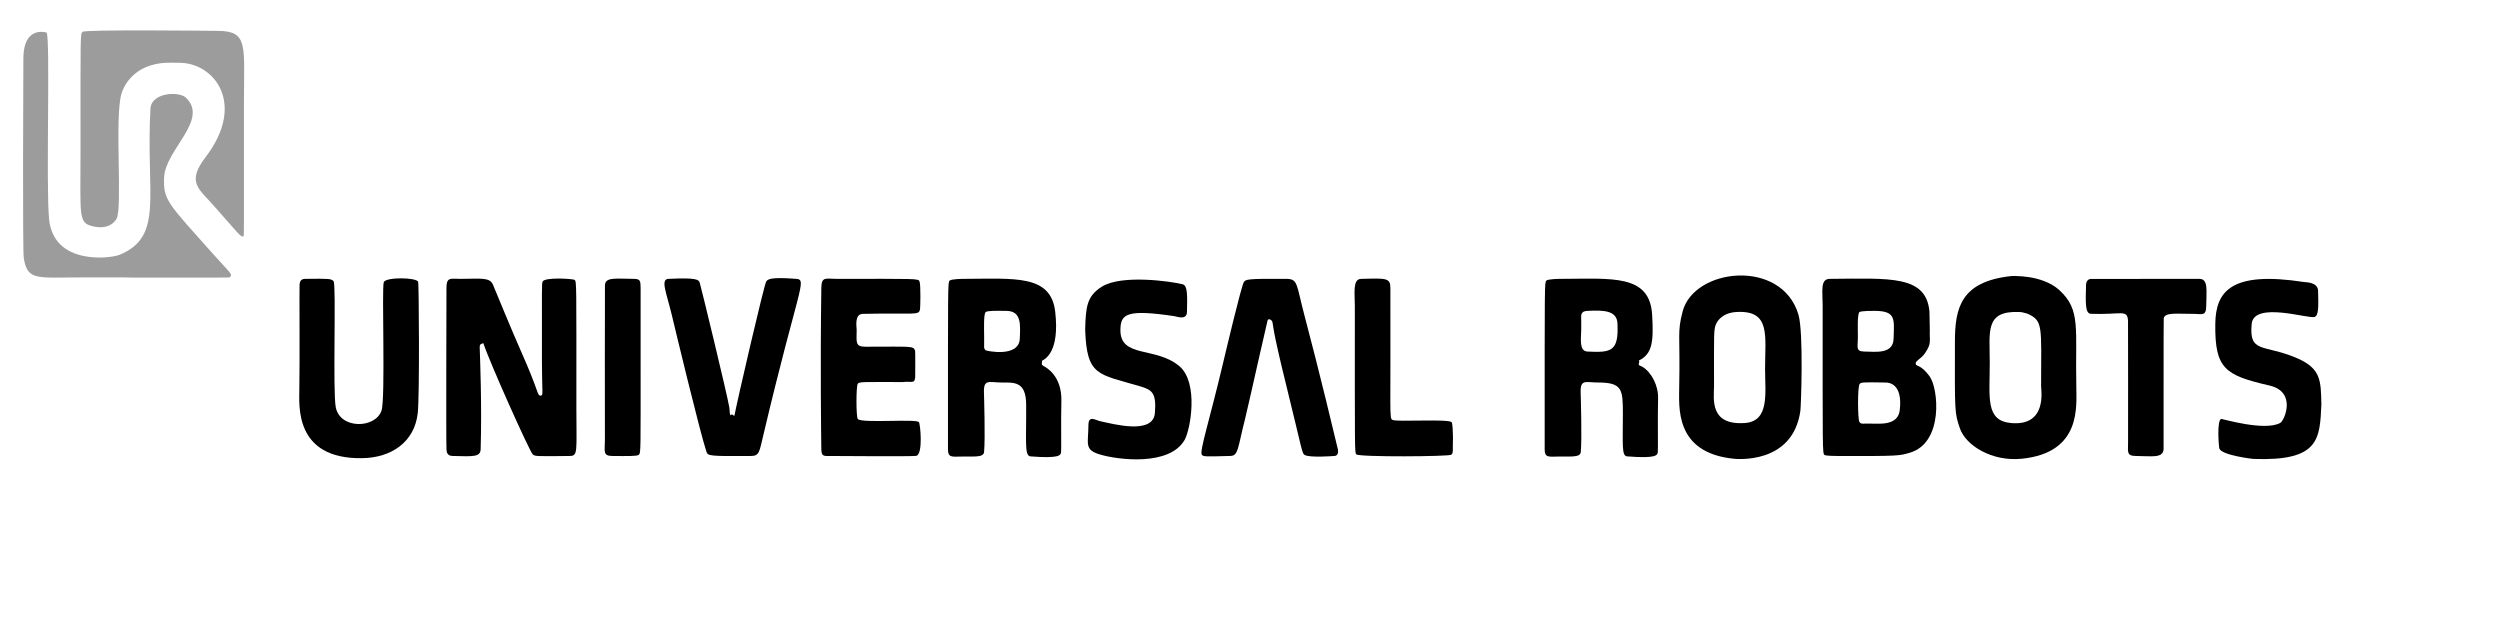 <?xml version="1.0" encoding="UTF-8" standalone="no"?>
<!DOCTYPE svg PUBLIC "-//W3C//DTD SVG 1.1//EN" "http://www.w3.org/Graphics/SVG/1.1/DTD/svg11.dtd">
<svg width="100%" height="100%" viewBox="0 0 1231 308" version="1.1" xmlns="http://www.w3.org/2000/svg" xmlns:xlink="http://www.w3.org/1999/xlink" xml:space="preserve" xmlns:serif="http://www.serif.com/" style="fill-rule:evenodd;clip-rule:evenodd;stroke-linejoin:round;stroke-miterlimit:2;">
    <g transform="matrix(1,0,0,1,-3638,-356)">
        <g id="universal-robots-logo-grey" transform="matrix(0.351,0,0,0.062,2324.239,356)">
            <rect x="3744.094" y="0" width="3507.874" height="4960.63" style="fill:none;"/>
            <g transform="matrix(3.737,0,0,23.704,3699.573,-4030.362)">
                <path d="M641.966,299.5C642.373,281.797 641.138,281.649 643.237,274.418C647.494,259.759 680.426,256.547 686.714,275.427C688.712,281.426 687.667,306.169 687.471,307.496C684.753,325.912 662.976,323.775 662.478,323.731C639.934,321.717 641.974,306.038 641.966,299.5ZM655.034,299.5C654.963,303.845 653.393,312.533 666.521,311.763C675.984,311.207 674.195,301.782 674.195,293.5C674.195,282.425 676.368,273.927 663.502,274.56C657.732,274.844 656.099,278.011 655.779,278.632C654.861,280.412 655.034,282.289 655.034,299.5Z"/>
                <path d="M791.034,299.5C791.027,306.011 793.118,321.713 770.522,323.731C759.222,324.74 749.506,319.209 747.342,313.571C745.306,308.265 745.419,308.174 745.46,284.5C745.479,273.348 747.569,264.38 766.503,262.536C766.658,262.521 778.14,261.891 784.691,267.256C792.838,273.929 790.586,280.026 791.034,299.5ZM772.62,275.104C770.854,274.721 770.901,274.606 769.498,274.56C756.638,274.133 758.54,281.114 758.54,291.5C758.54,303.152 756.809,310.946 766.479,311.763C780.213,312.923 777.814,300.662 777.815,299.5C777.836,279.247 778.694,277.499 772.62,275.104Z"/>
                <path d="M736.034,280.5C735.889,284.674 736.744,284.98 734.254,288.332C732.659,290.48 730.114,290.967 730.867,292.219C731.168,292.718 732.901,292.414 735.959,296.119C739.286,300.15 741.29,318.351 728.565,321.704C724.703,322.721 724.672,322.88 701.5,322.805C701.101,322.803 696.953,322.79 696.521,322.468C695.711,321.865 695.815,321.597 695.815,272.5C695.815,267.548 694.795,263.485 698.499,263.46C721.104,263.308 734.687,262.187 735.904,274.447C735.948,274.886 736.027,280.016 736.034,280.5ZM714.5,311.966C716.932,311.934 724.042,312.734 724.745,307.528C725.991,298.307 720.364,298.209 719.508,298.194C710.361,298.034 710.253,298.142 709.698,298.698C708.849,299.546 708.982,310.687 709.608,311.406C710.364,312.275 710.55,311.861 714.5,311.966ZM709.034,282.5C709.13,286.11 707.902,287.781 711.493,287.815C715.658,287.855 722.268,288.791 722.44,283.498C722.651,276.984 723.418,274.254 715.501,274.185C715.027,274.181 710.133,274.139 709.594,274.608C708.785,275.312 709.036,280.586 709.034,282.5Z"/>
                <path d="M76.5,191.034C63.197,190.617 58.412,197.781 57.207,201.401C54.505,209.518 57.709,239.877 55.316,243.383C54.9,243.993 52.726,247.179 46.425,245.847C40.906,244.68 41.824,242.601 41.824,220.5C41.824,181.642 41.701,181.366 42.603,180.678C43.639,179.888 89.428,180.332 93.5,180.372C104.886,180.482 103.176,185.259 103.176,204.5C103.176,248.848 103.215,248.91 103.034,249.088C102.169,249.931 100.94,248.049 91.446,238.554C86.099,233.208 81.664,230.977 88.748,222.706C103.959,204.945 92.263,191.472 79.54,191.077C78.527,191.046 77.513,191.065 76.5,191.034Z" style="fill:rgb(156,156,156);"/>
                <path d="M193.036,284.997C192.377,285.303 191.612,285.097 191.674,286.53C191.792,289.244 192.535,306.362 192.032,320.484C191.939,323.101 189.667,323.014 181.478,322.797C179.344,322.74 179.261,321.402 179.203,320.522C179.03,317.866 179.182,270.818 179.196,266.496C179.208,262.732 180.731,263.464 184.5,263.46C191.978,263.451 195.458,262.829 196.655,265.423C197.48,267.209 204.132,281.616 207.156,287.67C214.09,301.547 213.182,302.568 214.512,302.577C215.703,302.585 215.037,301.797 215.035,291.5C215.028,265.131 214.945,265.138 215.299,264.379C216.032,262.807 226.733,263.426 227.282,263.798C228.071,264.334 227.965,264.606 227.965,306.5C227.965,321.183 228.642,322.774 225.507,322.804C212.642,322.927 212.56,322.914 211.625,322.313C210.57,321.637 195.377,291.416 193.036,284.997Z"/>
                <path d="M626.783,290.841C626.808,291.017 627.114,290.935 626.886,291.567C626.505,292.624 627.156,292.381 628.149,292.92C631.572,294.775 634.164,299.225 634.034,303.501C633.829,310.209 634.075,320.902 633.918,321.604C633.717,322.508 633.447,323.715 622.415,322.936C620.284,322.785 620.826,319.075 620.815,308.5C620.807,300.547 620.596,298.185 611.5,298.185C606.927,298.184 604.811,296.939 604.965,301.501C605.019,303.096 605.486,316.898 605.017,321.448C604.8,323.552 600.77,322.831 594.503,323.034C591.1,323.144 591.46,321.884 591.46,318.5C591.454,264.894 591.408,264.73 592.069,264.069C592.667,263.471 597.063,263.461 597.5,263.46C616.78,263.415 630.884,261.827 631.801,275.48C632.43,284.84 631.764,288.661 626.783,290.841ZM605.185,280.5C605.186,283.013 604.198,287.659 607.481,287.813C616.637,288.242 619.226,287.673 618.796,278.485C618.593,274.138 614.015,273.881 607.481,274.187C607.333,274.194 606.146,274.249 605.698,274.698C604.836,275.559 605.276,275.717 605.185,280.5Z"/>
                <path d="M402.807,290.872C402.733,291.97 402.388,292.211 403.349,292.663C404.333,293.127 410.299,295.934 410.034,304.501C409.828,311.142 410.076,320.9 409.918,321.604C409.717,322.508 409.447,323.715 398.415,322.936C396.071,322.77 396.931,317.554 396.807,305.494C396.728,297.749 392.325,298.196 387.5,298.185C382.935,298.173 380.81,296.919 380.965,301.501C381.019,303.096 381.486,316.898 381.017,321.448C380.8,323.552 376.77,322.831 370.503,323.034C367.1,323.144 367.46,321.884 367.46,318.5C367.454,264.894 367.408,264.73 368.069,264.069C368.667,263.471 373.063,263.461 373.5,263.46C392.418,263.416 406.106,261.92 407.717,274.474C409.427,287.803 404.049,290.296 402.807,290.872ZM381.034,282.5C381.139,286.45 380.725,286.636 381.594,287.392C381.807,287.578 394.12,289.979 394.421,283.494C394.634,278.916 395.121,274.272 389.508,274.194C385.342,274.136 382.177,274.1 381.594,274.608C380.785,275.312 381.036,280.586 381.034,282.5Z"/>
                <path d="M61.5,263.034C58.963,262.946 58.975,262.965 43.5,262.965C25.467,262.965 21.937,264.283 20.521,256.497C20.045,253.879 20.344,194.86 20.372,189.5C20.428,178.46 29.071,180.933 29.071,180.933C30.566,182.394 28.78,232.571 30.03,243.533C31.792,258.988 53.061,256.654 56.463,255.401C73.25,249.217 66.304,235.454 68.068,206.452C68.402,200.963 78.77,200.572 81.333,202.711C90.229,210.135 73.607,220.192 73.199,229.483C72.866,237.081 74.431,237.955 91.738,255.262C98.048,261.572 99.149,261.957 97.835,262.933C97.663,263.06 97.625,263.034 61.5,263.034Z" style="fill:rgb(156,156,156);"/>
                <path d="M123.966,300.5C124.153,292.339 123.962,267.536 124.048,265.442C124.133,263.333 125.836,263.466 126.499,263.46C134.582,263.385 136.064,263.337 136.828,264.27C137.857,265.528 136.464,301.1 137.638,306.474C139.265,313.924 152.504,313.636 154.805,307.624C156.358,303.566 154.846,266.548 155.665,264.569C156.392,262.809 167.964,262.938 168.58,264.462C168.839,265.103 169.157,302.666 168.411,308.486C167.183,318.07 158.653,323.399 147.5,323.539C121.872,323.863 123.973,305.551 123.966,300.5Z"/>
                <path d="M350.5,298.034C335.782,298.034 334.227,297.883 333.608,298.594C332.945,299.355 332.945,309.645 333.608,310.406C334.921,311.915 355.377,310.279 356.541,311.455C357.084,312.004 358.186,322.22 355.552,322.765C354.385,323.007 326.064,322.821 323.5,322.805C320.88,322.788 319.963,323.106 319.922,320.485C319.854,316.167 319.491,292.94 319.92,266.502C319.984,262.572 321.609,263.46 325.5,263.46C355.912,263.458 356.33,263.31 356.78,264.334C357.301,265.519 357.074,273.152 356.977,273.602C356.495,275.858 355.423,274.806 335.481,275.187C332.258,275.248 333.182,279.578 333.185,280.5C333.198,284.565 332.448,286.195 336.501,286.195C353.825,286.196 354.513,285.836 355.132,287.575C355.224,287.833 355.17,296.349 355.157,296.452C354.89,298.725 353.867,297.681 350.5,298.034Z"/>
                <path d="M478.932,310.602C476.208,320.096 476.506,322.713 473.514,322.791C463.405,323.052 463.244,323.009 462.725,322.319C461.861,321.169 465.848,310.124 470.756,291.574C471.331,289.398 477.619,265.632 478.543,264.528C479.282,263.644 479.432,263.353 494.5,263.461C498.907,263.492 498.181,265.26 501.244,275.574C507.003,294.959 512.834,316.842 513.794,320.444C513.848,320.649 514.388,322.676 512.558,322.798C511.674,322.857 503.559,323.399 501.491,322.519C500.287,322.007 500.661,321.585 494.294,298.565C488.995,279.405 489.681,279.281 489.164,277.636C489.149,277.589 487.884,276.345 487.428,277.431C487.298,277.739 481.788,299.524 481.302,301.446C481.117,302.18 480.097,306.213 478.932,310.602Z"/>
                <path d="M287.286,309.325C288.268,304.631 298.475,265.167 299.259,264.299C299.863,263.629 300.631,262.777 310.504,263.456C314.766,263.749 311.265,266.331 298.25,315.432C296.64,321.505 296.671,322.784 293.504,322.803C277.784,322.899 277.318,322.798 276.788,321.371C274.253,314.558 264.74,279.122 263.75,275.432C261.795,268.15 259.448,263.599 262.496,263.464C273.395,262.984 273.808,263.792 274.238,264.632C274.477,265.099 284.642,302.387 285.378,306.544C285.542,307.467 285.435,308.462 285.801,309.325C285.823,309.378 285.631,308.924 286.387,308.924C286.911,308.924 286.761,309.325 287.286,309.325Z"/>
                <path d="M883.034,305.5C882.435,317.235 882.252,324.592 857.49,323.791C857.311,323.785 845.83,322.616 844.752,320.366C844.534,319.913 843.676,310.702 845.467,310.378C845.735,310.33 861.912,314.619 867.622,311.706C869.156,310.924 873.874,301.335 863.567,299.205C846.881,295.758 842.979,293.643 843.208,278.491C843.373,267.65 849.095,260.745 876.498,264.519C877.237,264.621 881.704,264.498 881.793,267.48C881.959,273.05 882.001,275.717 880.462,276.225C878.274,276.946 857.681,270.88 856.867,278.55C855.817,288.438 861.154,285.323 873.378,289.835C883.027,293.397 882.806,297.578 883.034,305.5Z"/>
                <path d="M418.966,280.5C419.184,272.924 419.542,269.215 425.269,266.055C432.812,261.892 451.447,264.338 455.579,265.277C457.544,265.723 457.268,269.533 457.185,274.481C457.135,277.447 453.486,276.096 452.424,275.954C434.405,273.556 432.286,275.269 432.194,280.495C432.023,290.142 445.519,286.026 454.334,292.728C461.661,298.297 458.477,313.986 456.317,317.386C450.667,326.279 431.384,324.125 424.546,322.316C418.488,320.713 420.159,318.726 420.182,312.483C420.195,309.036 422.835,310.806 424.566,311.14C429.662,312.124 444.441,315.727 445.133,308.45C445.78,301.643 444.056,300.633 439.517,299.44C423.711,295.284 419.57,296.088 418.966,280.5Z"/>
                <path d="M834.5,275.185C828.589,275.185 824.535,274.654 823.856,276.572C823.74,276.9 823.842,319.824 823.797,320.522C823.59,323.678 819.196,322.81 813.497,322.805C809.854,322.802 810.457,321.43 810.46,318.5C810.463,315.22 810.498,278.259 810.445,277.504C810.17,273.555 808.094,275.529 796.53,275.172C794.291,275.102 794.516,271.412 794.682,265.514C794.688,265.296 794.736,263.565 796.498,263.478C797.112,263.448 837.317,263.456 837.502,263.468C840.638,263.661 839.831,267.724 839.804,272.505C839.783,276.191 838.143,275.136 834.5,275.185Z"/>
                <path d="M557.034,316.5C556.858,321.456 557.263,321.64 556.4,322.384C555.685,323 521.715,323.224 520.745,322.255C520.115,321.625 520.195,321.454 520.195,272.5C520.195,268.337 519.302,263.546 522.498,263.468C531.91,263.237 533.527,263.083 533.54,266.5C533.698,309.605 533.055,310.155 534.366,310.727C536.039,311.458 555.287,310.301 556.517,311.483C556.595,311.558 556.919,311.523 557.034,316.5Z"/>
                <path d="M252.08,288.5C252.08,321.472 252.192,321.682 251.416,322.397C250.856,322.914 247.029,322.833 241.495,322.804C237.789,322.785 238.677,321.19 238.673,317.5C238.669,313.341 238.617,266.387 238.692,265.518C238.923,262.854 242.492,263.398 249.501,263.461C251.951,263.482 252.039,264.069 252.08,266.503C252.08,266.518 252.08,283.025 252.08,288.5Z"/>
            </g>
        </g>
    </g>
</svg>
